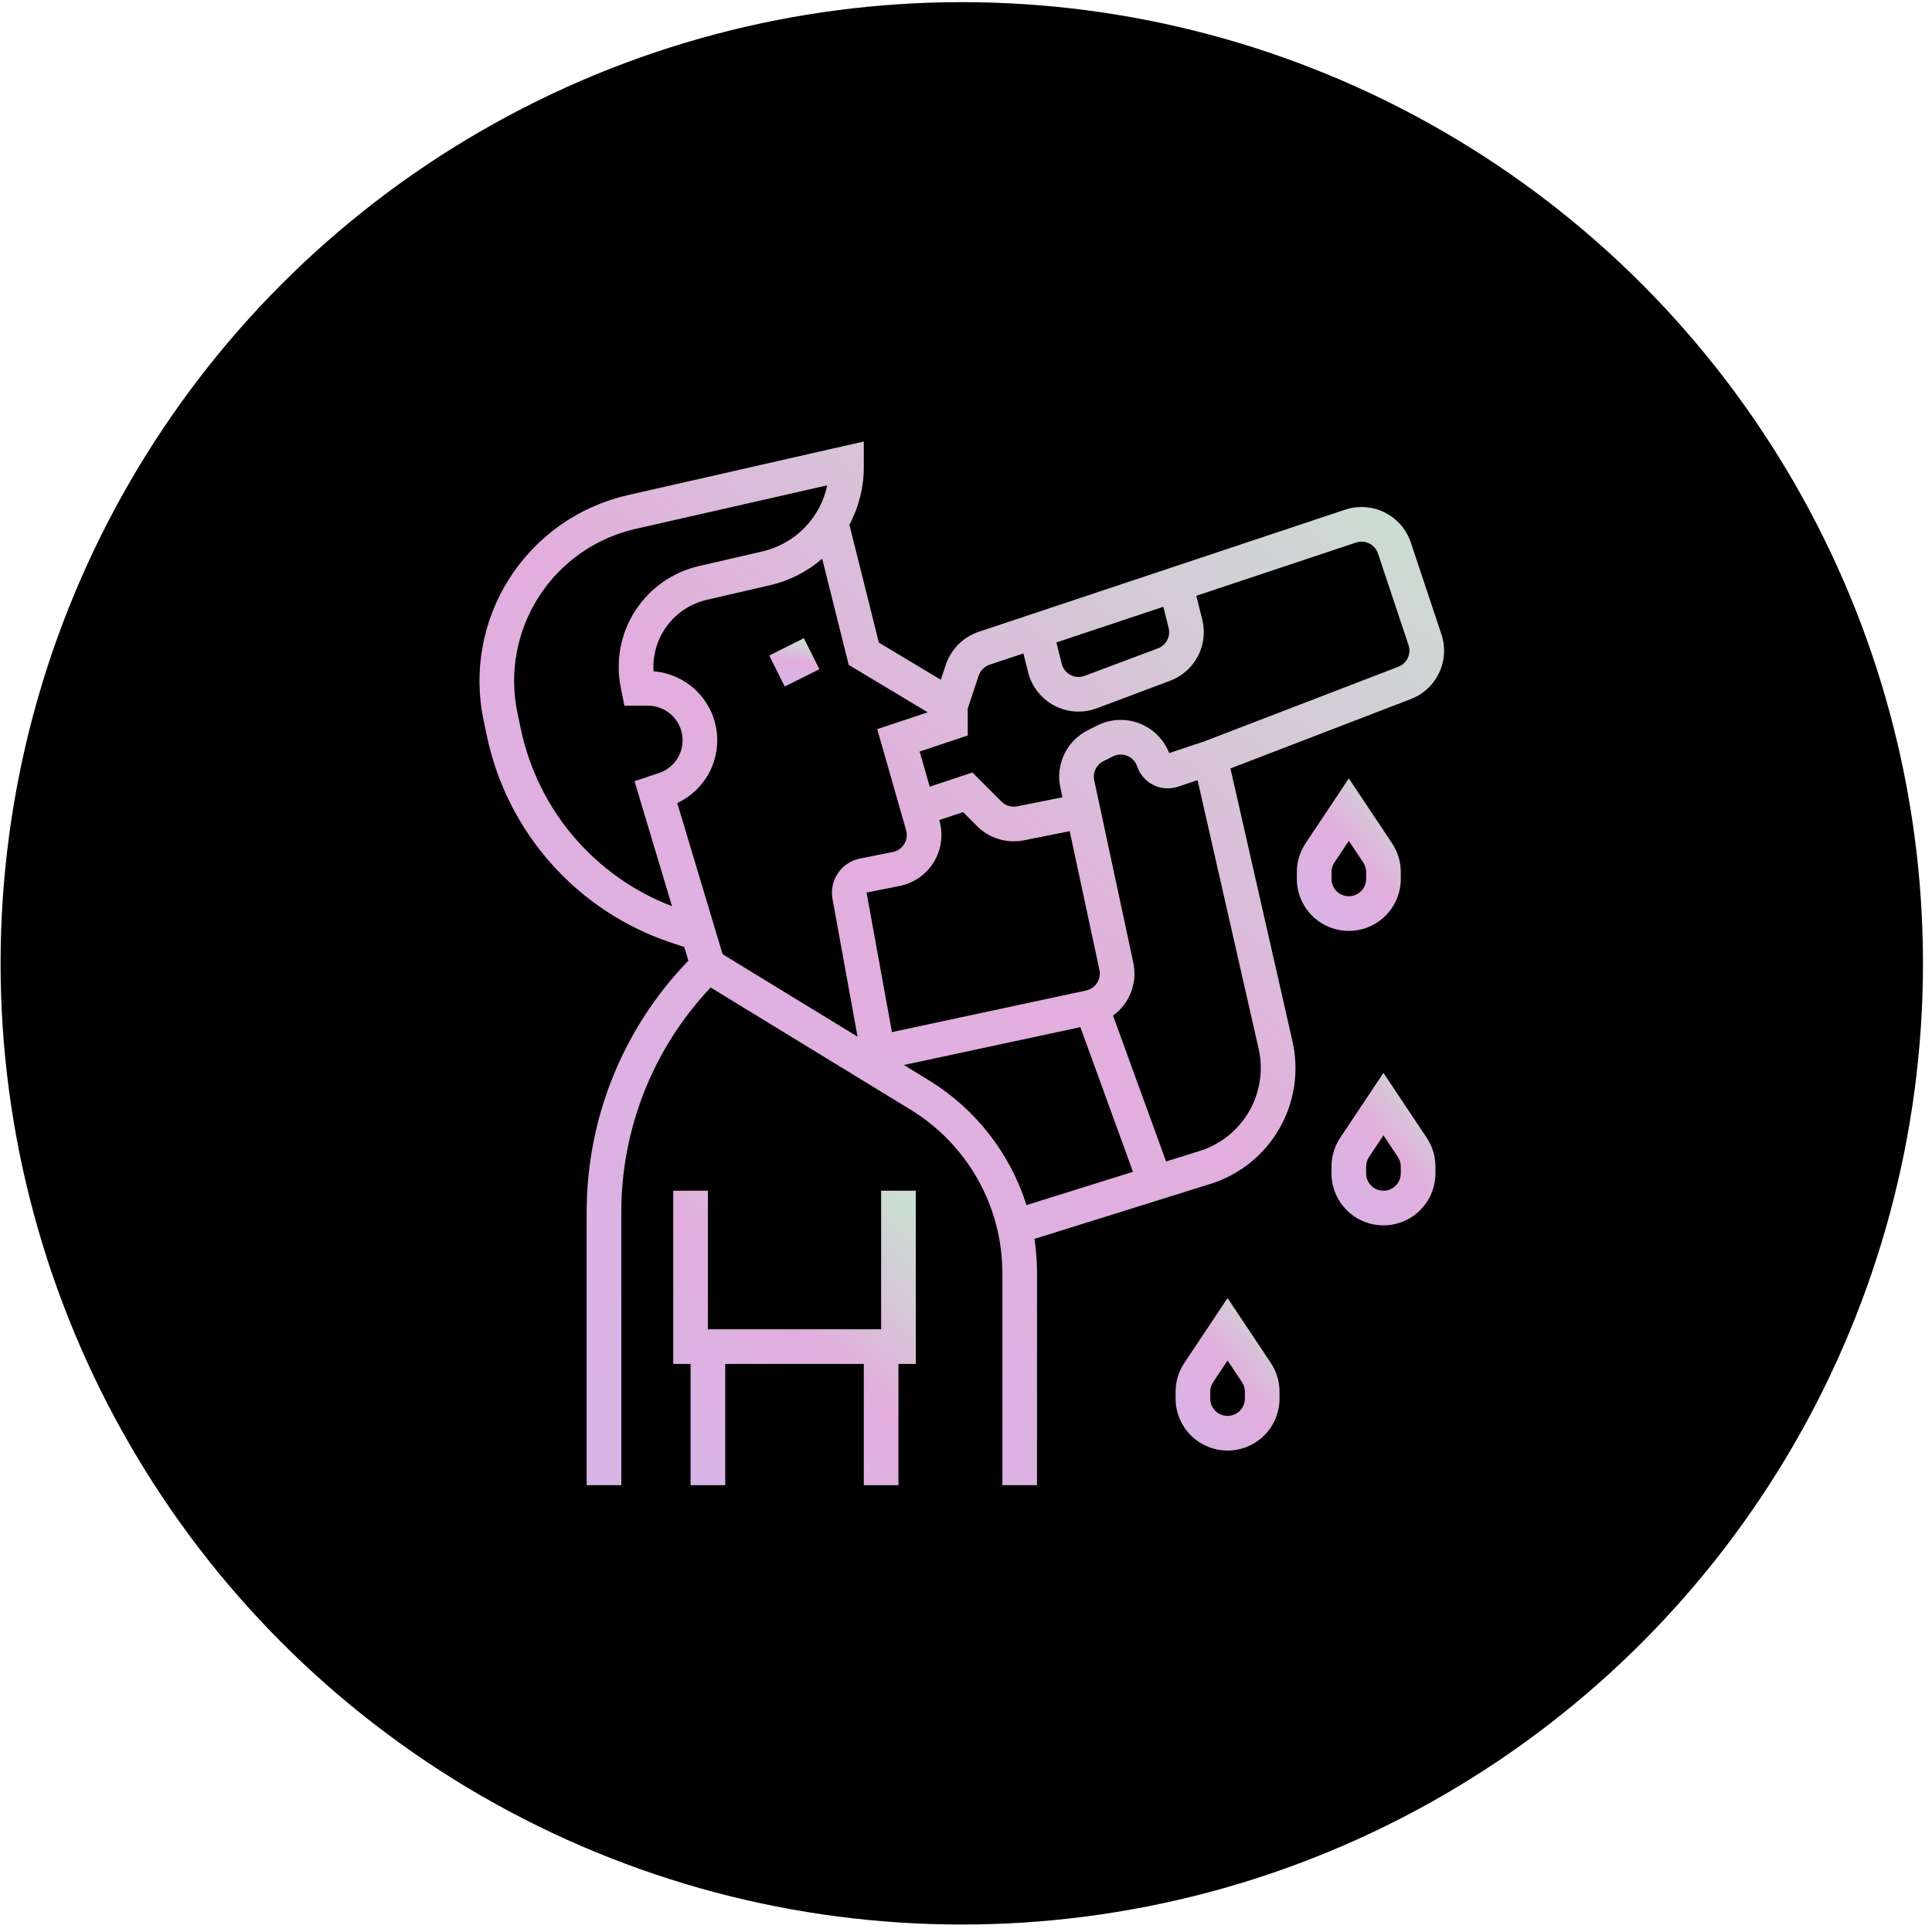 <?xml version="1.0" encoding="UTF-8"?>
<svg xmlns="http://www.w3.org/2000/svg" width="201" height="201" viewBox="0 0 201 201" fill="none">
  <circle cx="100.061" cy="100.223" r="100" fill="black"></circle>
  <path d="M80.03 68.201L83.632 66.399L85.244 69.622L81.641 71.423L80.03 68.201Z" fill="url(#paint0_linear_4_4)"></path>
  <path d="M91.67 138.296H73.648V123.879H70.044V141.9H71.846V154.515H75.451V141.9H89.868V154.515H93.472V141.9H95.274V123.879H91.67V138.296Z" fill="url(#paint1_linear_4_4)"></path>
  <path d="M143.932 111.619L139.433 118.367C138.84 119.255 138.524 120.298 138.525 121.366V122.077C138.525 123.511 139.095 124.886 140.109 125.9C141.123 126.914 142.498 127.483 143.932 127.483C145.365 127.483 146.741 126.914 147.754 125.9C148.768 124.886 149.338 123.511 149.338 122.077V121.366C149.339 120.298 149.023 119.255 148.43 118.367L143.932 111.619ZM145.734 122.077C145.734 122.555 145.544 123.013 145.206 123.351C144.868 123.689 144.409 123.879 143.932 123.879C143.454 123.879 142.995 123.689 142.657 123.351C142.319 123.013 142.129 122.555 142.129 122.077V121.366C142.129 121.01 142.234 120.662 142.432 120.366L143.932 118.117L145.431 120.366C145.629 120.662 145.734 121.01 145.734 121.366V122.077Z" fill="url(#paint2_linear_4_4)"></path>
  <path d="M127.712 135.047L123.214 141.795C122.621 142.682 122.305 143.726 122.306 144.794V145.504C122.306 146.938 122.876 148.313 123.889 149.327C124.903 150.341 126.279 150.911 127.712 150.911C129.146 150.911 130.521 150.341 131.535 149.327C132.549 148.313 133.119 146.938 133.119 145.504V144.794C133.12 143.726 132.804 142.682 132.211 141.795L127.712 135.047ZM129.515 145.504C129.515 145.982 129.325 146.441 128.987 146.779C128.649 147.117 128.19 147.307 127.712 147.307C127.234 147.307 126.776 147.117 126.438 146.779C126.1 146.441 125.91 145.982 125.91 145.504V144.794C125.91 144.438 126.015 144.09 126.213 143.794L127.712 141.545L129.212 143.794C129.409 144.09 129.515 144.438 129.515 144.794V145.504Z" fill="url(#paint3_linear_4_4)"></path>
  <path d="M145.734 91.441V90.73C145.735 89.662 145.419 88.618 144.826 87.731L140.327 80.983L135.829 87.731C135.236 88.618 134.92 89.662 134.921 90.73V91.441C134.921 92.874 135.491 94.25 136.504 95.263C137.518 96.277 138.893 96.847 140.327 96.847C141.761 96.847 143.136 96.277 144.15 95.263C145.164 94.25 145.734 92.874 145.734 91.441ZM138.525 91.441V90.73C138.525 90.374 138.63 90.026 138.828 89.73L140.327 87.481L141.827 89.73C142.024 90.026 142.13 90.374 142.129 90.73V91.441C142.129 91.918 141.94 92.377 141.602 92.715C141.264 93.053 140.805 93.243 140.327 93.243C139.849 93.243 139.391 93.053 139.053 92.715C138.715 92.377 138.525 91.918 138.525 91.441Z" fill="url(#paint4_linear_4_4)"></path>
  <path d="M128.013 79.948L146.77 72.733C148.07 72.236 149.128 71.255 149.722 69.996C150.316 68.737 150.401 67.298 149.958 65.978L146.781 56.445C146.327 55.085 145.352 53.961 144.07 53.319C142.787 52.678 141.303 52.573 139.942 53.026L101.82 65.733C101.025 66.001 100.302 66.448 99.709 67.041C99.116 67.635 98.668 68.357 98.401 69.153L97.879 70.718L91.435 66.852L88.369 54.587C89.356 52.746 89.871 50.688 89.868 48.598V45.932L65.314 51.512C60.241 52.665 55.824 55.766 53.017 60.147C50.21 64.527 49.237 69.835 50.309 74.927L50.669 76.639C51.716 81.561 54.028 86.125 57.377 89.88C60.726 93.635 64.997 96.453 69.767 98.053L71.19 98.528L71.616 99.948C64.804 106.983 61.007 116.4 61.034 126.193V154.515H64.638V126.193C64.613 117.472 67.941 109.074 73.933 102.737L94.798 115.488C97.688 117.268 100.076 119.755 101.736 122.715C103.396 125.675 104.273 129.009 104.285 132.403V154.515H107.889V132.403C107.888 131.228 107.797 130.054 107.617 128.893L125.927 123.171C128.955 122.225 131.515 120.173 133.097 117.423C134.68 114.673 135.168 111.429 134.465 108.335L128.013 79.948ZM121.03 63.129L121.58 65.33C121.687 65.76 121.633 66.213 121.427 66.605C121.222 66.997 120.879 67.299 120.464 67.455L112.841 70.314C112.603 70.403 112.349 70.441 112.096 70.425C111.842 70.409 111.595 70.34 111.37 70.222C111.145 70.103 110.948 69.939 110.791 69.74C110.634 69.54 110.521 69.309 110.46 69.063L109.903 66.838L121.03 63.129ZM100.68 76.52V73.712L101.82 70.292C101.909 70.027 102.059 69.786 102.256 69.589C102.454 69.391 102.695 69.242 102.96 69.153L106.474 67.981L106.963 69.937C107.148 70.676 107.487 71.368 107.958 71.966C108.429 72.565 109.021 73.058 109.695 73.412C110.369 73.766 111.111 73.974 111.871 74.021C112.631 74.069 113.393 73.956 114.106 73.688L121.73 70.829C122.973 70.364 124.002 69.457 124.619 68.281C125.236 67.106 125.399 65.744 125.076 64.456L124.459 61.986L141.082 56.445C141.536 56.295 142.03 56.33 142.458 56.544C142.885 56.757 143.21 57.132 143.362 57.585L146.539 67.117C146.687 67.557 146.658 68.037 146.46 68.457C146.262 68.876 145.91 69.203 145.476 69.369L125.3 77.129L121.638 78.35C121.366 77.648 120.95 77.011 120.418 76.479C119.885 75.947 119.247 75.532 118.545 75.261C117.843 74.989 117.092 74.868 116.34 74.903C115.588 74.939 114.852 75.131 114.179 75.468L113.185 75.965C112.112 76.501 111.249 77.378 110.729 78.459C110.21 79.539 110.065 80.761 110.316 81.933L110.533 82.947L105.823 83.889C105.532 83.947 105.231 83.933 104.947 83.847C104.663 83.761 104.405 83.606 104.195 83.396L101.167 80.368L96.725 81.849L95.679 78.188L100.68 76.52ZM69.916 94.28C65.97 92.77 62.465 90.297 59.719 87.086C56.974 83.876 55.075 80.029 54.197 75.897L53.836 74.184C52.959 70.019 53.755 65.675 56.051 62.092C58.348 58.508 61.962 55.97 66.113 55.027L86.066 50.492C85.712 52.169 84.884 53.708 83.681 54.929C82.478 56.149 80.95 56.999 79.279 57.378L72.758 58.883C70.011 59.504 67.616 61.176 66.088 63.543C64.56 65.909 64.021 68.78 64.587 71.54L64.963 73.419H67.422C68.275 73.419 69.101 73.723 69.751 74.276C70.401 74.829 70.834 75.596 70.97 76.438C71.107 77.281 70.94 78.145 70.498 78.875C70.056 79.606 69.368 80.155 68.559 80.425L66.013 81.273L69.916 94.28ZM86.609 93.505L89.218 107.854L75.177 99.273L70.457 83.543C71.9 82.872 73.079 81.743 73.812 80.331C74.544 78.919 74.789 77.305 74.507 75.739C74.225 74.174 73.433 72.746 72.254 71.678C71.076 70.611 69.576 69.963 67.991 69.838C67.884 68.136 68.387 66.453 69.409 65.089C70.431 63.725 71.906 62.77 73.569 62.395L80.089 60.89C82.105 60.429 83.976 59.479 85.538 58.126L88.3 69.174L96.522 74.107L91.265 75.859L94.27 86.376C94.338 86.615 94.356 86.866 94.323 87.112C94.289 87.359 94.205 87.596 94.076 87.809C93.946 88.021 93.774 88.205 93.57 88.347C93.366 88.49 93.134 88.589 92.89 88.638L89.449 89.326C88.524 89.515 87.71 90.058 87.18 90.839C86.649 91.619 86.445 92.576 86.609 93.505ZM90.155 92.861L93.597 92.172C94.329 92.026 95.023 91.729 95.635 91.301C96.247 90.873 96.764 90.323 97.153 89.685C97.542 89.048 97.794 88.336 97.894 87.596C97.995 86.856 97.94 86.103 97.735 85.385L97.716 85.318L100.194 84.492L101.647 85.945C102.275 86.574 103.05 87.039 103.902 87.297C104.754 87.555 105.657 87.598 106.53 87.423L111.289 86.471L114.382 100.909C114.482 101.376 114.392 101.864 114.132 102.265C113.873 102.666 113.465 102.948 112.998 103.049L92.795 107.378L90.155 92.861ZM106.792 125.375C105.086 119.98 101.496 115.379 96.678 112.413L94.035 110.798L112.399 106.863L117.871 121.912L106.792 125.375ZM124.851 119.731L121.315 120.836L115.796 105.659C116.644 105.045 117.295 104.198 117.67 103.22C118.044 102.242 118.127 101.177 117.906 100.154L113.84 81.178C113.757 80.788 113.805 80.38 113.978 80.02C114.151 79.66 114.439 79.368 114.796 79.189L115.791 78.692C116.022 78.576 116.275 78.512 116.533 78.503C116.791 78.493 117.048 78.54 117.286 78.639C117.525 78.737 117.739 78.886 117.915 79.075C118.091 79.264 118.225 79.489 118.306 79.734C118.588 80.575 119.191 81.27 119.985 81.666C120.778 82.063 121.696 82.129 122.538 81.85L124.594 81.164L130.95 109.134C131.441 111.343 131.088 113.656 129.959 115.617C128.83 117.578 127.008 119.046 124.851 119.731Z" fill="url(#paint5_linear_4_4)"></path>
  <defs>
    <linearGradient id="paint0_linear_4_4" x1="82.028" y1="71.301" x2="82.799" y2="66.458" gradientUnits="userSpaceOnUse">
      <stop stop-color="#D7B5E7"></stop>
      <stop offset="0.531" stop-color="#E2AEDD"></stop>
      <stop offset="1" stop-color="#CADFD2"></stop>
    </linearGradient>
    <linearGradient id="paint1_linear_4_4" x1="72.556" y1="155.061" x2="98.193" y2="128.689" gradientUnits="userSpaceOnUse">
      <stop stop-color="#D7B5E7"></stop>
      <stop offset="0.531" stop-color="#E2AEDD"></stop>
      <stop offset="1" stop-color="#CADFD2"></stop>
    </linearGradient>
    <linearGradient id="paint2_linear_4_4" x1="139.602" y1="127.766" x2="152.712" y2="116.604" gradientUnits="userSpaceOnUse">
      <stop stop-color="#D7B5E7"></stop>
      <stop offset="0.531" stop-color="#E2AEDD"></stop>
      <stop offset="1" stop-color="#CADFD2"></stop>
    </linearGradient>
    <linearGradient id="paint3_linear_4_4" x1="123.382" y1="151.193" x2="136.493" y2="140.032" gradientUnits="userSpaceOnUse">
      <stop stop-color="#D7B5E7"></stop>
      <stop offset="0.531" stop-color="#E2AEDD"></stop>
      <stop offset="1" stop-color="#CADFD2"></stop>
    </linearGradient>
    <linearGradient id="paint4_linear_4_4" x1="135.997" y1="97.129" x2="149.108" y2="85.968" gradientUnits="userSpaceOnUse">
      <stop stop-color="#D7B5E7"></stop>
      <stop offset="0.531" stop-color="#E2AEDD"></stop>
      <stop offset="1" stop-color="#CADFD2"></stop>
    </linearGradient>
    <linearGradient id="paint5_linear_4_4" x1="59.874" y1="156.449" x2="149.845" y2="52.584" gradientUnits="userSpaceOnUse">
      <stop stop-color="#D7B5E7"></stop>
      <stop offset="0.531" stop-color="#E2AEDD"></stop>
      <stop offset="1" stop-color="#CADFD2"></stop>
    </linearGradient>
  </defs>
</svg>
